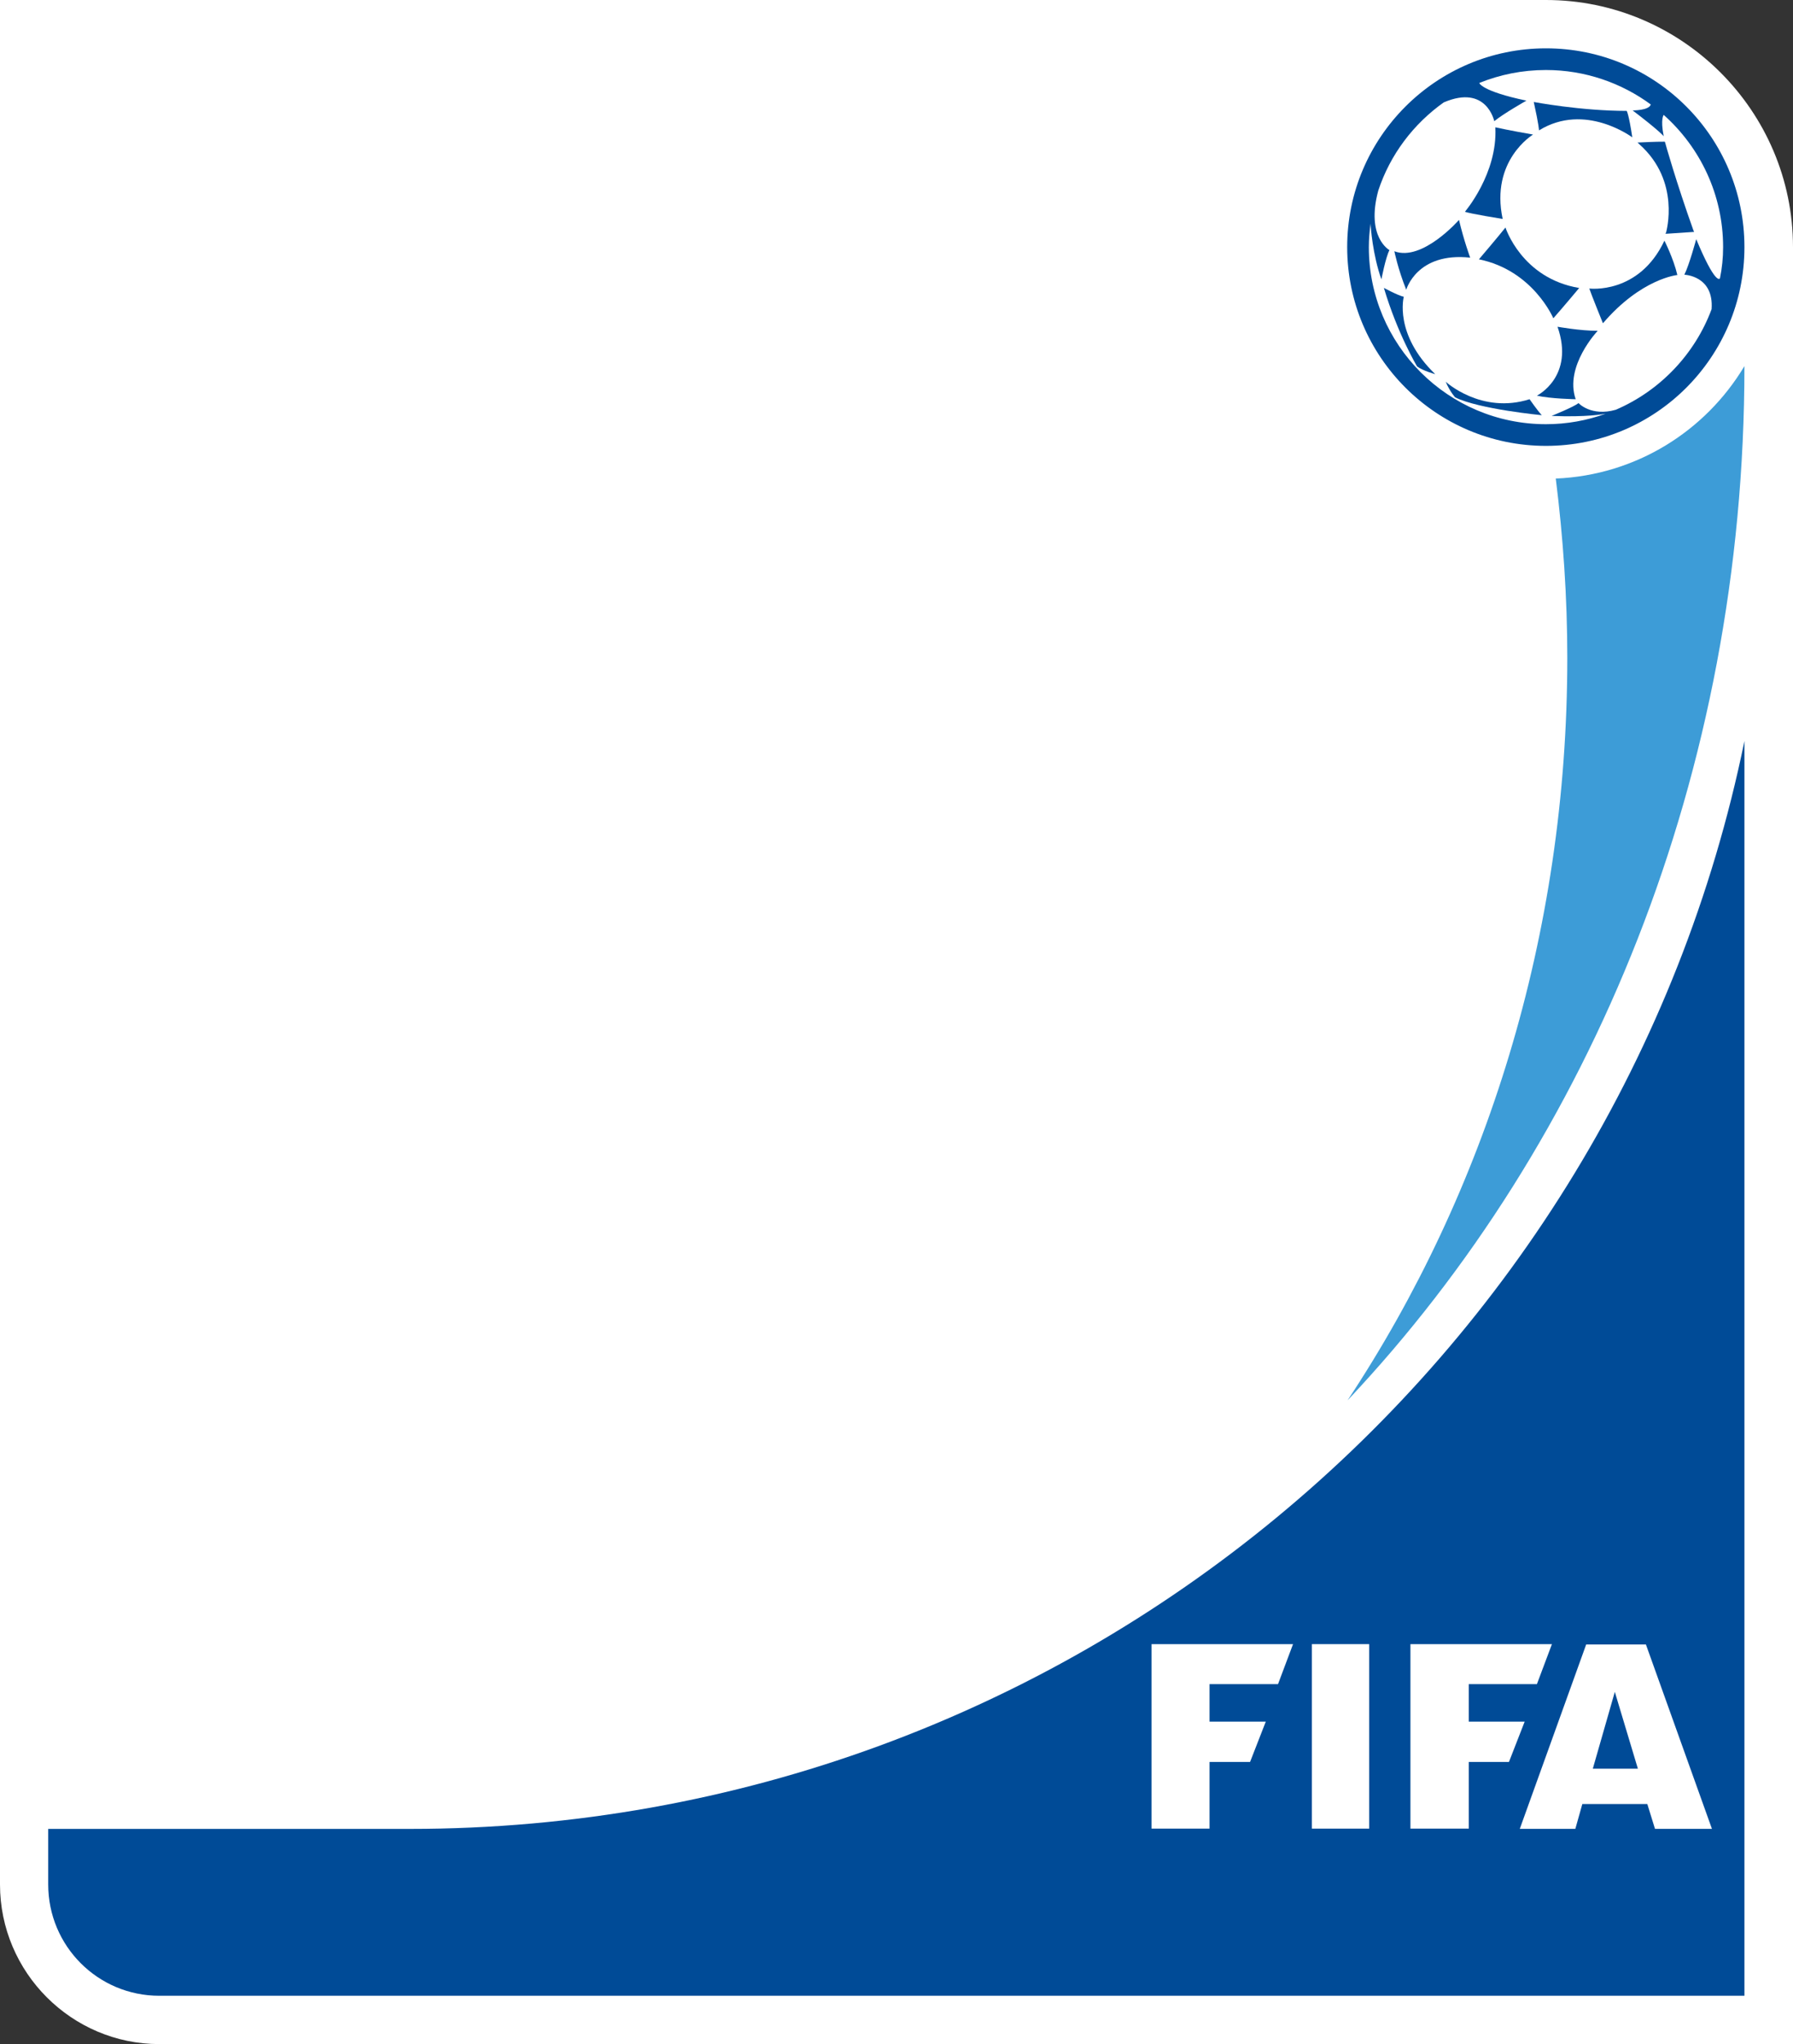 <?xml version="1.0" encoding="UTF-8" standalone="no"?>
<!-- Created with Inkscape (http://www.inkscape.org/) -->

<svg
   width="264.589mm"
   height="301.54mm"
   viewBox="0 0 264.589 301.54"
   version="1.1"
   id="svg8441"
   inkscape:version="1.1.1 (3bf5ae0d25, 2021-09-20)"
   sodipodi:docname="FIFA 2004.svg"
   xmlns:inkscape="http://www.inkscape.org/namespaces/inkscape"
   xmlns:sodipodi="http://sodipodi.sourceforge.net/DTD/sodipodi-0.dtd"
   xmlns="http://www.w3.org/2000/svg"
   xmlns:svg="http://www.w3.org/2000/svg">
  <rect x="0" y="0" width="264.589" height="301.54" fill="#333333" stroke="none"/>
  <sodipodi:namedview
     id="namedview8443"
     pagecolor="#ffffff"
     bordercolor="#666666"
     borderopacity="1.0"
     inkscape:pageshadow="2"
     inkscape:pageopacity="0.0"
     inkscape:pagecheckerboard="0"
     inkscape:document-units="mm"
     showgrid="false"
     height="301.54mm"
     inkscape:zoom="0.74118967"
     inkscape:cx="397.33419"
     inkscape:cy="561.25984"
     inkscape:window-width="1332"
     inkscape:window-height="1040"
     inkscape:window-x="619"
     inkscape:window-y="67"
     inkscape:window-maximized="0"
     inkscape:current-layer="layer1" />
  <defs
     id="defs8438" />
  <g
     inkscape:label="Layer 1"
     inkscape:groupmode="layer"
     id="layer1">
    <path
       d="M 23.51,301.54 C 10.569,301.54 0,290.971 0,277.994 V 0 h 228.138 c 20.056,0 36.451,16.359 36.451,36.456 V 301.54 H 23.51"
       id="path2834"
       style="fill:#ffffff;fill-opacity:1;fill-rule:nonzero;stroke:none;stroke-width:5.156" />
    <path
       d="m 23.51,294.409 h 233.913 V 109.311 C 238.656,200.911 157.609,269.796 60.476,269.796 H 7.115 v 8.198 c 0,9.074 7.321,16.416 16.395,16.416"
       id="path2852"
       style="fill:#004b97;fill-opacity:1;stroke:none;stroke-width:5.156" />
    <path
       d="m 229.582,70.597 c 1.083,8.646 1.701,17.467 1.701,26.459 0,40.869 -12.013,78.701 -32.429,109.522 36.09,-38.255 58.568,-92.457 58.568,-152.572 -5.723,9.574 -15.983,16.096 -27.841,16.591"
       id="path2870"
       style="fill:#3d9cd7;fill-opacity:1;stroke:none;stroke-width:5.156" />
    <path
       d="m 250.308,35.28 c 0,0 -1.031,3.82 -1.753,5.248 0,0 4.382,0.124 4.021,5.083 -2.475,6.661 -7.63,12.038 -14.127,14.833 -3.661,1.052 -5.517,-0.985 -5.517,-0.985 -0.516,0.5 -3.97,1.897 -3.97,1.897 5.207,0.211 7.734,-0.273 7.991,-0.33 l 0.309,-0.098 -0.258,0.082 -0.052,0.015 c -2.732,1 -5.723,1.552 -8.816,1.552 -14.436,0 -26.139,-11.703 -26.139,-26.124 0,-1.175 0.103,-2.325 0.258,-3.475 0,0.412 0.309,4.64 1.598,8.239 0,0 0.619,-3.253 1.186,-4.32 0,0 -3.506,-1.897 -1.65,-8.78 1.753,-5.321 5.207,-9.863 9.693,-13.034 v 0.01 c 6.29,-2.686 7.424,2.784 7.424,2.784 1.34,-1.108 4.743,-3.032 4.743,-3.032 -6.651,-1.397 -6.96,-2.604 -6.96,-2.604 3.042,-1.232 6.341,-1.913 9.847,-1.913 5.774,0 11.136,1.902 15.467,5.083 -0.258,0.902 -2.681,0.876 -2.681,0.876 3.918,2.975 4.589,3.805 4.589,3.805 -0.516,-2.578 0,-3.14 0,-3.14 5.362,4.774 8.765,11.745 8.765,19.499 0,1.567 -0.155,3.104 -0.464,4.599 -0.052,0.139 -0.722,0.902 -3.506,-5.774 z M 228.138,7.13 c -16.189,0 -29.336,13.131 -29.336,29.325 0,16.194 13.147,29.32 29.336,29.32 16.189,0 29.284,-13.126 29.284,-29.32 0,-16.194 -13.095,-29.325 -29.284,-29.325"
       id="path2888"
       style="fill:#004b97;fill-opacity:1;stroke:none;stroke-width:5.156" />
    <path
       d="m 226.231,19.849 c -3.145,-0.536 -5.568,-1.067 -5.568,-1.067 0.361,6.8 -4.485,12.451 -4.485,12.451 0.567,0.263 5.568,1.067 5.568,1.067 -1.856,-8.656 4.485,-12.451 4.485,-12.451"
       id="path2906"
       style="fill:#004b97;fill-opacity:1;stroke:none;stroke-width:5.156" />
    <path
       d="m 216.951,38.008 c 0,0 -0.928,-2.506 -1.65,-5.568 0,0 -5.413,6.192 -9.538,4.625 0,0 0.516,2.593 1.753,5.682 0,0 1.547,-5.584 9.435,-4.738"
       id="path2924"
       style="fill:#004b97;fill-opacity:1;stroke:none;stroke-width:5.156" />
    <path
       d="m 222.158,33.563 c -1.083,1.366 -3.918,4.692 -3.918,4.692 7.991,1.619 10.982,8.698 10.982,8.698 1.289,-1.449 3.815,-4.47 3.815,-4.47 -8.507,-1.428 -10.878,-8.919 -10.878,-8.919"
       id="path2942"
       style="fill:#004b97;fill-opacity:1;stroke:none;stroke-width:5.156" />
    <path
       d="m 240.873,20.262 c -0.516,-3.465 -0.825,-3.903 -0.825,-3.903 -6.805,0 -13.714,-1.315 -13.714,-1.315 0.773,3.49 0.773,4.192 0.773,4.192 6.805,-4.207 13.766,1.026 13.766,1.026"
       id="path2960"
       style="fill:#004b97;fill-opacity:1;stroke:none;stroke-width:5.156" />
    <path
       d="m 207.155,43.782 c -0.928,-0.217 -2.939,-1.315 -2.939,-1.315 2.011,6.775 4.898,11.59 4.898,11.59 0.876,0.655 2.681,1.139 2.681,1.139 -6.135,-5.898 -4.64,-11.415 -4.64,-11.415"
       id="path2978"
       style="fill:#004b97;fill-opacity:1;stroke:none;stroke-width:5.156" />
    <path
       d="m 245.719,21.025 -0.051,-0.124 h -0.103 c -1.031,-0.015 -3.506,0.108 -3.506,0.108 l -0.412,0.015 0.309,0.294 c 6.084,5.439 3.918,12.853 3.918,12.936 l -0.103,0.232 0.258,-0.01 3.764,-0.253 0.206,-0.01 -0.103,-0.222 c -2.526,-7.063 -4.176,-12.915 -4.176,-12.967"
       id="path2996"
       style="fill:#004b97;fill-opacity:1;stroke:none;stroke-width:5.156" />
    <path
       d="m 234.531,42.565 c 0.258,0.799 2.011,5.125 2.011,5.125 5.671,-6.625 10.982,-7.12 10.982,-7.12 -0.567,-2.428 -1.908,-5.068 -1.908,-5.068 -3.764,7.991 -11.085,7.063 -11.085,7.063"
       id="path3014"
       style="fill:#004b97;fill-opacity:1;stroke:none;stroke-width:5.156" />
    <path
       d="m 226.798,58.367 c 1.959,0.459 5.723,0.526 5.723,0.526 -1.701,-4.888 3.248,-10.095 3.248,-10.095 -2.578,0.01 -5.929,-0.598 -5.929,-0.598 2.578,7.373 -3.042,10.167 -3.042,10.167"
       id="path3032"
       style="fill:#004b97;fill-opacity:1;stroke:none;stroke-width:5.156" />
    <path
       d="m 213.342,56.315 c 0.619,1.475 1.392,2.305 1.392,2.305 3.557,1.753 12.786,2.629 12.786,2.629 -0.619,-0.65 -1.804,-2.356 -1.804,-2.356 -7.115,2.258 -12.374,-2.578 -12.374,-2.578"
       id="path3050"
       style="fill:#004b97;fill-opacity:1;stroke:none;stroke-width:5.156" />
    <path
       d="m 237.264,60.93 -0.309,0.098 0.052,-0.015 0.258,-0.082"
       id="path3068"
       style="fill:#004b97;fill-opacity:1;stroke:none;stroke-width:5.156" />
    <path
       d="m 169.931,242.538 v 27.217 h 8.558 V 259.918 h 5.981 l 2.32,-5.95 h -8.301 v -5.527 h 10.105 l 2.217,-5.903 h -20.88"
       id="path3118"
       style="fill:#ffffff;fill-opacity:1;fill-rule:evenodd;stroke:none;stroke-width:5.156" />
    <path
       d="m 193.595,269.755 h 8.455 v -27.218 h -8.455 z"
       id="path3120"
       style="fill:#ffffff;fill-opacity:1;fill-rule:nonzero;stroke:none;stroke-width:5.156" />
    <path
       d="m 238.295,249.586 -3.248,11.327 h 6.651 z m -4.228,-6.996 -9.796,27.201 h 8.198 l 1.031,-3.666 h 9.59 l 1.134,3.666 h 8.404 l -9.744,-27.201 h -8.816"
       id="path3124"
       style="fill:#ffffff;fill-opacity:1;fill-rule:evenodd;stroke:none;stroke-width:5.156" />
    <path
       d="m 208.134,242.538 v 27.217 h 8.61 V 259.918 h 5.929 l 2.32,-5.95 h -8.249 v -5.527 h 10.054 l 2.217,-5.903 h -20.88"
       id="path3128"
       style="fill:#ffffff;fill-opacity:1;fill-rule:evenodd;stroke:none;stroke-width:5.156" />
  </g>
</svg>
